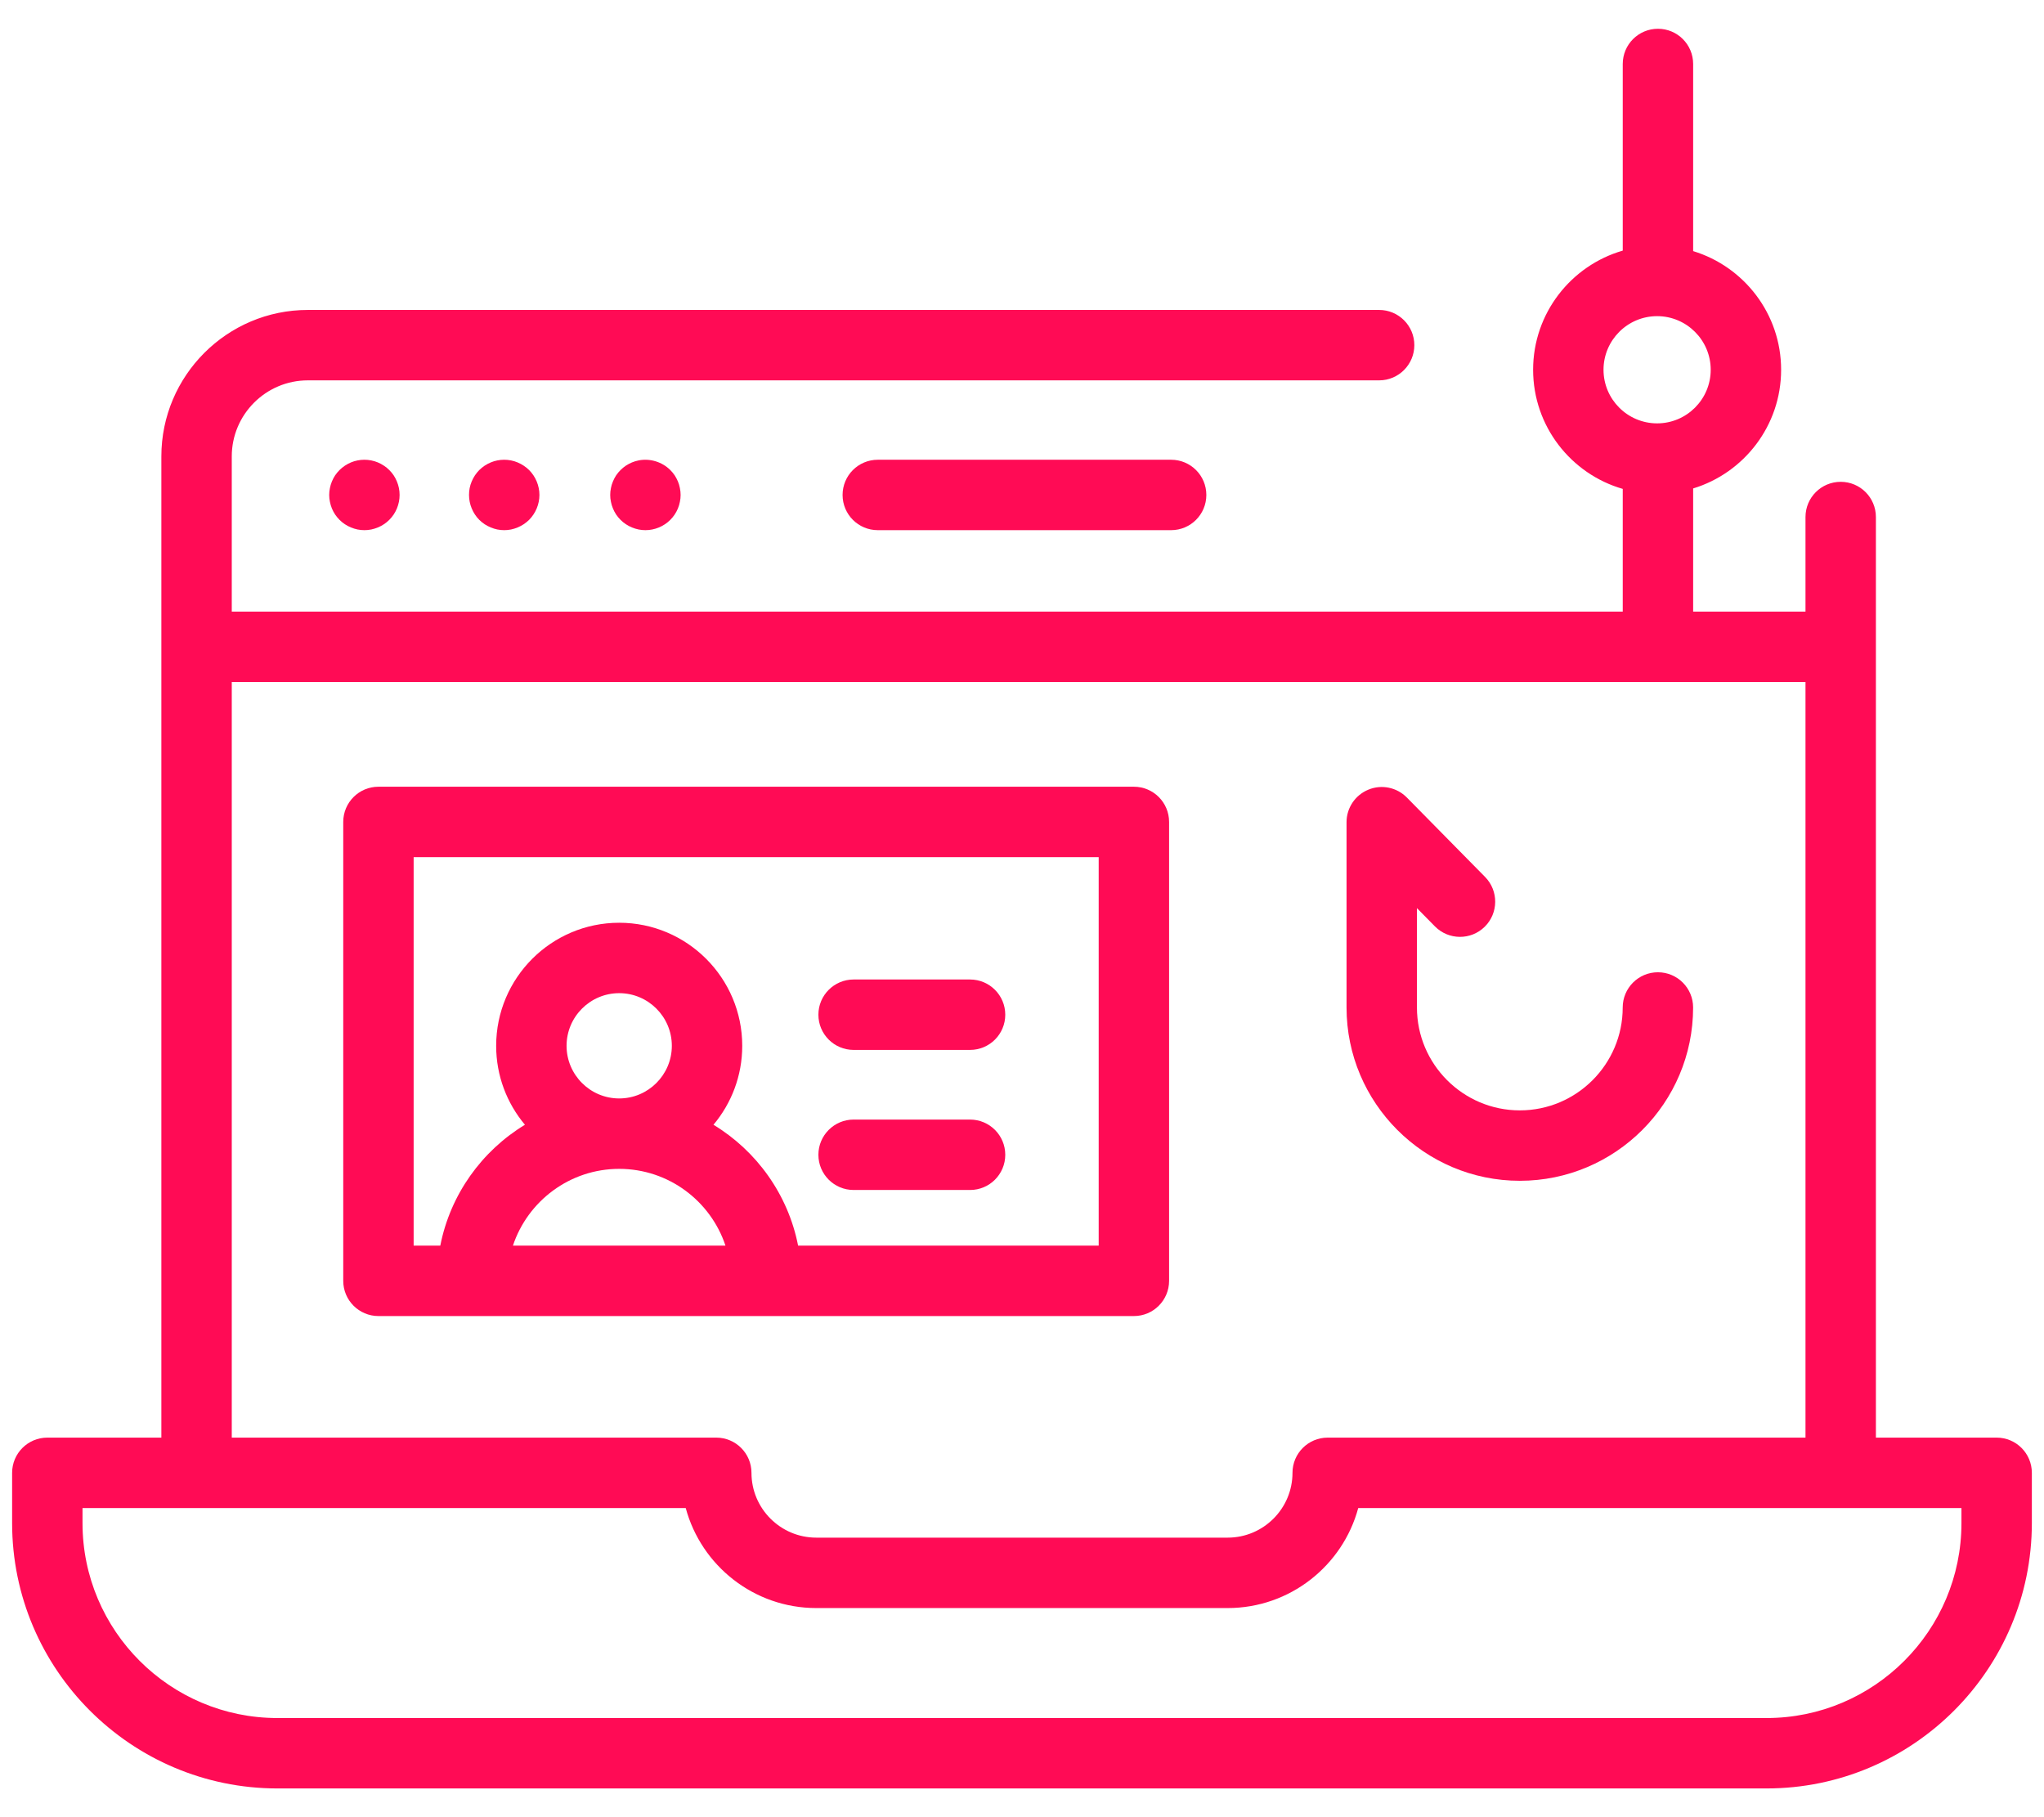 <svg width="54" height="48" viewBox="0 0 54 48" fill="none" xmlns="http://www.w3.org/2000/svg">
                                    <path d="M40.152 31.19C42.676 31.19 44.73 29.136 44.73 26.612C44.73 26.099 44.314 25.682 43.8 25.682C43.286 25.682 42.87 26.099 42.87 26.612C42.87 28.111 41.651 29.33 40.152 29.33C38.654 29.33 37.434 28.111 37.434 26.612V23.988L37.909 24.47C38.269 24.835 38.858 24.84 39.224 24.48C39.59 24.119 39.594 23.53 39.234 23.164L37.167 21.066C36.902 20.797 36.501 20.714 36.152 20.858C35.802 21.001 35.574 21.341 35.574 21.718V26.612C35.574 29.136 37.628 31.19 40.152 31.19Z" fill="#FF0B55"></path>
                                    <path d="M52.749 37.974H49.559V13.657C49.559 13.143 49.143 12.727 48.629 12.727C48.115 12.727 47.699 13.143 47.699 13.657V16.155H44.731V12.902C46.075 12.493 47.055 11.243 47.055 9.767C47.055 8.292 46.075 7.042 44.731 6.633V1.69C44.731 1.176 44.315 0.76 43.801 0.76C43.287 0.76 42.871 1.176 42.871 1.69V6.62C41.505 7.015 40.503 8.276 40.503 9.767C40.503 11.259 41.505 12.52 42.871 12.914V16.155H30.94H6.123V12.056C6.123 10.948 7.025 10.047 8.132 10.047H36.435C36.949 10.047 37.365 9.63 37.365 9.117C37.365 8.603 36.949 8.187 36.435 8.187H8.132C5.999 8.187 4.263 9.923 4.263 12.056V37.974H1.25C0.737 37.974 0.32 38.391 0.32 38.904V40.232C0.32 44.096 3.465 47.241 7.329 47.241H46.67C50.535 47.241 53.679 44.096 53.679 40.232V38.904C53.679 38.391 53.263 37.974 52.749 37.974ZM42.363 9.767C42.363 8.987 42.998 8.351 43.779 8.351C44.56 8.351 45.195 8.987 45.195 9.767C45.195 10.548 44.56 11.183 43.779 11.183C42.998 11.183 42.363 10.548 42.363 9.767ZM6.123 18.015H30.94H47.699V37.974H35.076C34.562 37.974 34.146 38.391 34.146 38.904C34.146 39.848 33.378 40.616 32.434 40.616H21.565C20.621 40.616 19.853 39.848 19.853 38.904C19.853 38.391 19.437 37.974 18.923 37.974H6.123V18.015ZM51.819 40.232C51.819 43.071 49.509 45.381 46.67 45.381H7.329C4.49 45.381 2.18 43.071 2.18 40.232V39.834H18.116C18.526 41.354 19.917 42.476 21.565 42.476H32.434C34.082 42.476 35.473 41.354 35.883 39.834H51.819L51.819 40.232Z" fill="#FF0B55"></path>
                                    <path d="M10.401 12.557C10.366 12.506 10.328 12.459 10.284 12.416C10.242 12.374 10.194 12.334 10.143 12.301C10.093 12.267 10.039 12.239 9.983 12.215C9.927 12.191 9.868 12.174 9.809 12.162C9.689 12.138 9.565 12.138 9.445 12.162C9.387 12.174 9.327 12.191 9.271 12.215C9.216 12.239 9.161 12.267 9.111 12.301C9.061 12.334 9.012 12.374 8.97 12.416C8.927 12.459 8.888 12.507 8.853 12.557C8.82 12.608 8.791 12.663 8.768 12.719C8.746 12.774 8.727 12.833 8.716 12.892C8.703 12.953 8.697 13.014 8.697 13.074C8.697 13.135 8.703 13.196 8.716 13.255C8.727 13.315 8.746 13.373 8.768 13.43C8.791 13.486 8.82 13.539 8.853 13.59C8.888 13.641 8.927 13.688 8.97 13.732C9.012 13.775 9.061 13.813 9.111 13.847C9.161 13.88 9.216 13.91 9.271 13.932C9.327 13.956 9.387 13.973 9.445 13.986C9.506 13.998 9.566 14.004 9.627 14.004C9.688 14.004 9.749 13.998 9.809 13.986C9.868 13.973 9.927 13.956 9.983 13.932C10.039 13.91 10.093 13.88 10.143 13.847C10.194 13.813 10.242 13.775 10.284 13.732C10.328 13.688 10.366 13.641 10.401 13.59C10.434 13.539 10.463 13.486 10.486 13.43C10.509 13.373 10.527 13.315 10.539 13.255C10.551 13.196 10.557 13.135 10.557 13.074C10.557 13.014 10.551 12.953 10.539 12.892C10.527 12.833 10.509 12.774 10.486 12.719C10.463 12.663 10.434 12.608 10.401 12.557Z" fill="#FF0B55"></path>
                                    <path d="M13.675 12.215C13.619 12.191 13.561 12.174 13.502 12.162C13.383 12.138 13.259 12.138 13.138 12.162C13.079 12.174 13.021 12.191 12.965 12.215C12.908 12.239 12.854 12.267 12.803 12.301C12.753 12.334 12.706 12.374 12.662 12.416C12.62 12.459 12.58 12.507 12.547 12.557C12.513 12.608 12.485 12.663 12.461 12.719C12.438 12.774 12.42 12.833 12.408 12.892C12.396 12.953 12.391 13.014 12.391 13.074C12.391 13.319 12.49 13.558 12.662 13.732C12.706 13.775 12.753 13.813 12.803 13.847C12.854 13.88 12.908 13.909 12.965 13.932C13.021 13.956 13.079 13.973 13.138 13.986C13.198 13.998 13.26 14.004 13.321 14.004C13.381 14.004 13.442 13.998 13.502 13.986C13.561 13.973 13.619 13.956 13.675 13.932C13.732 13.909 13.786 13.88 13.836 13.847C13.887 13.813 13.934 13.775 13.978 13.732C14.151 13.558 14.251 13.319 14.251 13.074C14.251 12.829 14.151 12.589 13.978 12.416C13.934 12.374 13.887 12.334 13.836 12.301C13.786 12.267 13.732 12.239 13.675 12.215Z" fill="#FF0B55"></path>
                                    <path d="M17.825 12.557C17.79 12.506 17.752 12.459 17.708 12.416C17.492 12.2 17.171 12.101 16.87 12.162C16.811 12.174 16.751 12.191 16.695 12.215C16.639 12.239 16.585 12.267 16.535 12.3C16.484 12.334 16.436 12.374 16.394 12.416C16.35 12.459 16.312 12.506 16.277 12.557C16.244 12.608 16.215 12.663 16.193 12.718C16.169 12.774 16.151 12.832 16.14 12.892C16.127 12.953 16.121 13.014 16.121 13.074C16.121 13.135 16.127 13.196 16.14 13.255C16.151 13.315 16.169 13.373 16.193 13.43C16.215 13.486 16.244 13.539 16.277 13.59C16.312 13.641 16.35 13.689 16.394 13.732C16.436 13.775 16.484 13.813 16.535 13.847C16.585 13.88 16.639 13.91 16.695 13.932C16.751 13.956 16.811 13.973 16.87 13.986C16.93 13.998 16.99 14.004 17.051 14.004C17.297 14.004 17.536 13.905 17.708 13.732C17.752 13.689 17.79 13.641 17.825 13.59C17.858 13.539 17.887 13.486 17.91 13.43C17.933 13.373 17.951 13.315 17.962 13.255C17.975 13.196 17.981 13.135 17.981 13.074C17.981 13.014 17.975 12.953 17.962 12.892C17.951 12.832 17.933 12.774 17.91 12.718C17.887 12.663 17.858 12.608 17.825 12.557Z" fill="#FF0B55"></path>
                                    <path d="M23.19 12.144C22.676 12.144 22.26 12.56 22.26 13.074C22.26 13.588 22.676 14.004 23.19 14.004H30.94C31.454 14.004 31.87 13.588 31.87 13.074C31.87 12.56 31.454 12.144 30.94 12.144H23.19Z" fill="#FF0B55"></path>
                                    <path d="M29.956 34.763C30.47 34.763 30.886 34.346 30.886 33.833V21.711C30.886 21.197 30.47 20.781 29.956 20.781H9.998C9.485 20.781 9.068 21.197 9.068 21.711V33.833C9.068 34.346 9.485 34.763 9.998 34.763H29.956ZM14.968 27.625C14.968 26.858 15.592 26.234 16.358 26.234C17.125 26.234 17.749 26.858 17.749 27.625C17.749 28.391 17.125 29.015 16.358 29.015C15.592 29.015 14.968 28.391 14.968 27.625ZM16.358 30.875C17.665 30.875 18.775 31.726 19.166 32.903H13.551C13.942 31.726 15.053 30.875 16.358 30.875ZM10.928 22.641H29.026V32.903H21.085C20.82 31.552 19.989 30.401 18.849 29.71C19.323 29.145 19.609 28.418 19.609 27.625C19.609 25.832 18.151 24.374 16.358 24.374C14.566 24.374 13.108 25.832 13.108 27.625C13.108 28.418 13.394 29.145 13.868 29.71C12.728 30.401 11.897 31.552 11.632 32.903H10.928L10.928 22.641Z" fill="#FF0B55"></path>
                                    <path d="M22.551 27.733H25.628C26.142 27.733 26.558 27.317 26.558 26.803C26.558 26.29 26.142 25.873 25.628 25.873H22.551C22.038 25.873 21.621 26.29 21.621 26.803C21.621 27.317 22.038 27.733 22.551 27.733Z" fill="#FF0B55"></path>
                                    <path d="M22.551 31.433H25.628C26.142 31.433 26.558 31.017 26.558 30.503C26.558 29.99 26.142 29.573 25.628 29.573H22.551C22.038 29.573 21.621 29.99 21.621 30.503C21.621 31.017 22.038 31.433 22.551 31.433Z" fill="#FF0B55"></path>
                                </svg>